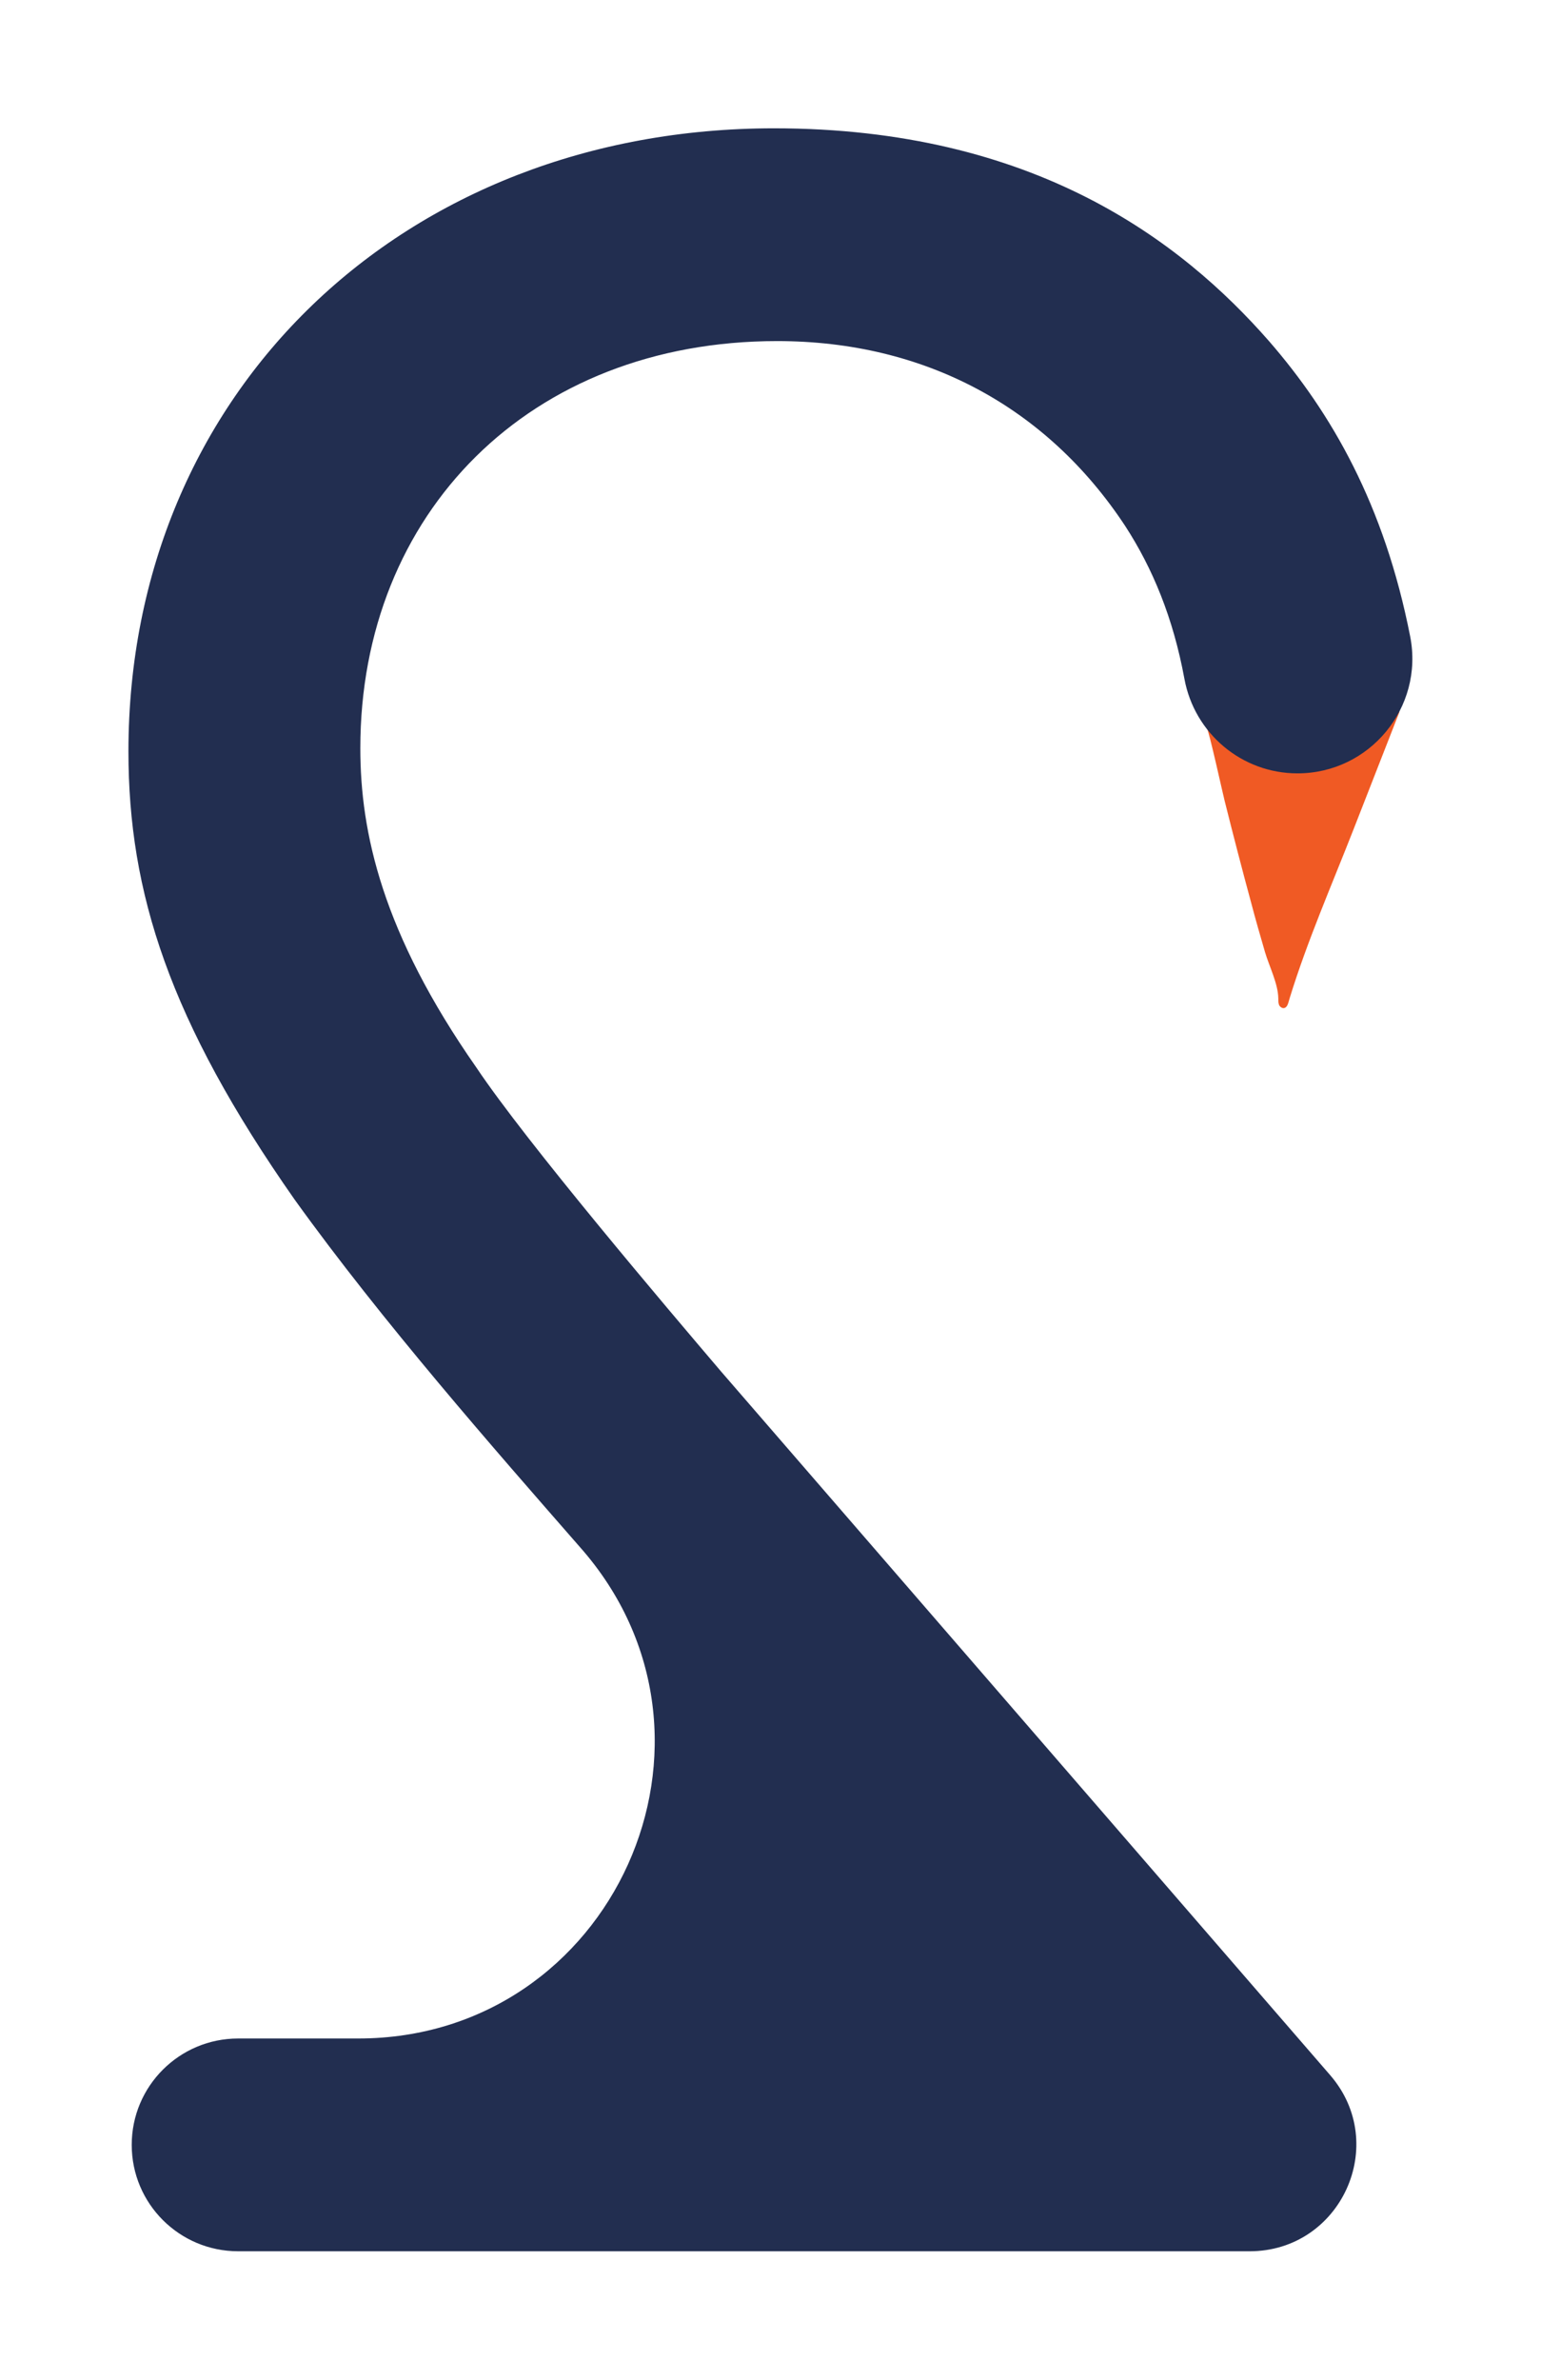 <svg width="46" height="71" viewBox="0 0 46 71" fill="none" xmlns="http://www.w3.org/2000/svg">
<path d="M41.776 21.235C41.316 22.412 40.856 23.588 40.396 24.764C39.747 26.421 39.022 28.077 38.499 29.775L38.458 29.915C38.437 29.984 38.402 30.061 38.332 30.075C38.27 30.088 38.2 30.033 38.179 29.977C38.158 29.921 38.158 29.845 38.158 29.782C38.151 29.344 37.886 28.829 37.761 28.404C37.621 27.924 37.482 27.444 37.356 26.963C37.078 25.94 36.813 24.917 36.555 23.887C36.52 23.762 36.074 21.729 36.025 21.729L41.776 21.235Z" fill="#F05A24"/>
<path d="M16.354 63.344C18.919 62.077 21.003 59.947 22.251 57.191C23.561 54.289 23.729 51.15 22.836 48.282L35.879 63.344H16.354Z" fill="#222E50"/>
<path d="M26.099 57.915L27.493 59.523H25.381C25.506 59.279 25.625 59.022 25.743 58.771C25.869 58.486 25.987 58.207 26.099 57.922M23.108 3.828C12.066 3.828 3.834 11.679 3.834 22.418C3.834 26.622 5.054 30.45 8.79 35.782C11.411 39.429 14.778 43.257 17.308 46.152C22.355 51.846 18.305 60.817 10.693 60.817H7.11C5.354 60.817 3.932 62.237 3.932 63.991C3.932 65.745 5.354 67.165 7.11 67.165H37.301C40.026 67.165 41.49 63.97 39.706 61.91L21.519 40.911C19.93 39.046 15.719 34.09 14.22 31.849C11.411 27.833 10.756 24.84 10.756 22.321C10.756 15.312 15.81 10.176 23.199 10.176C27.597 10.176 31.243 12.138 33.585 15.688C34.408 16.955 35.021 18.437 35.356 20.254C35.656 21.883 37.071 23.073 38.73 23.073C40.883 23.073 42.508 21.11 42.096 18.994C41.323 15.048 39.74 12.319 37.886 10.183C35.265 7.19 30.867 3.828 23.101 3.828H23.108Z" fill="#222E50"/>
</svg>
